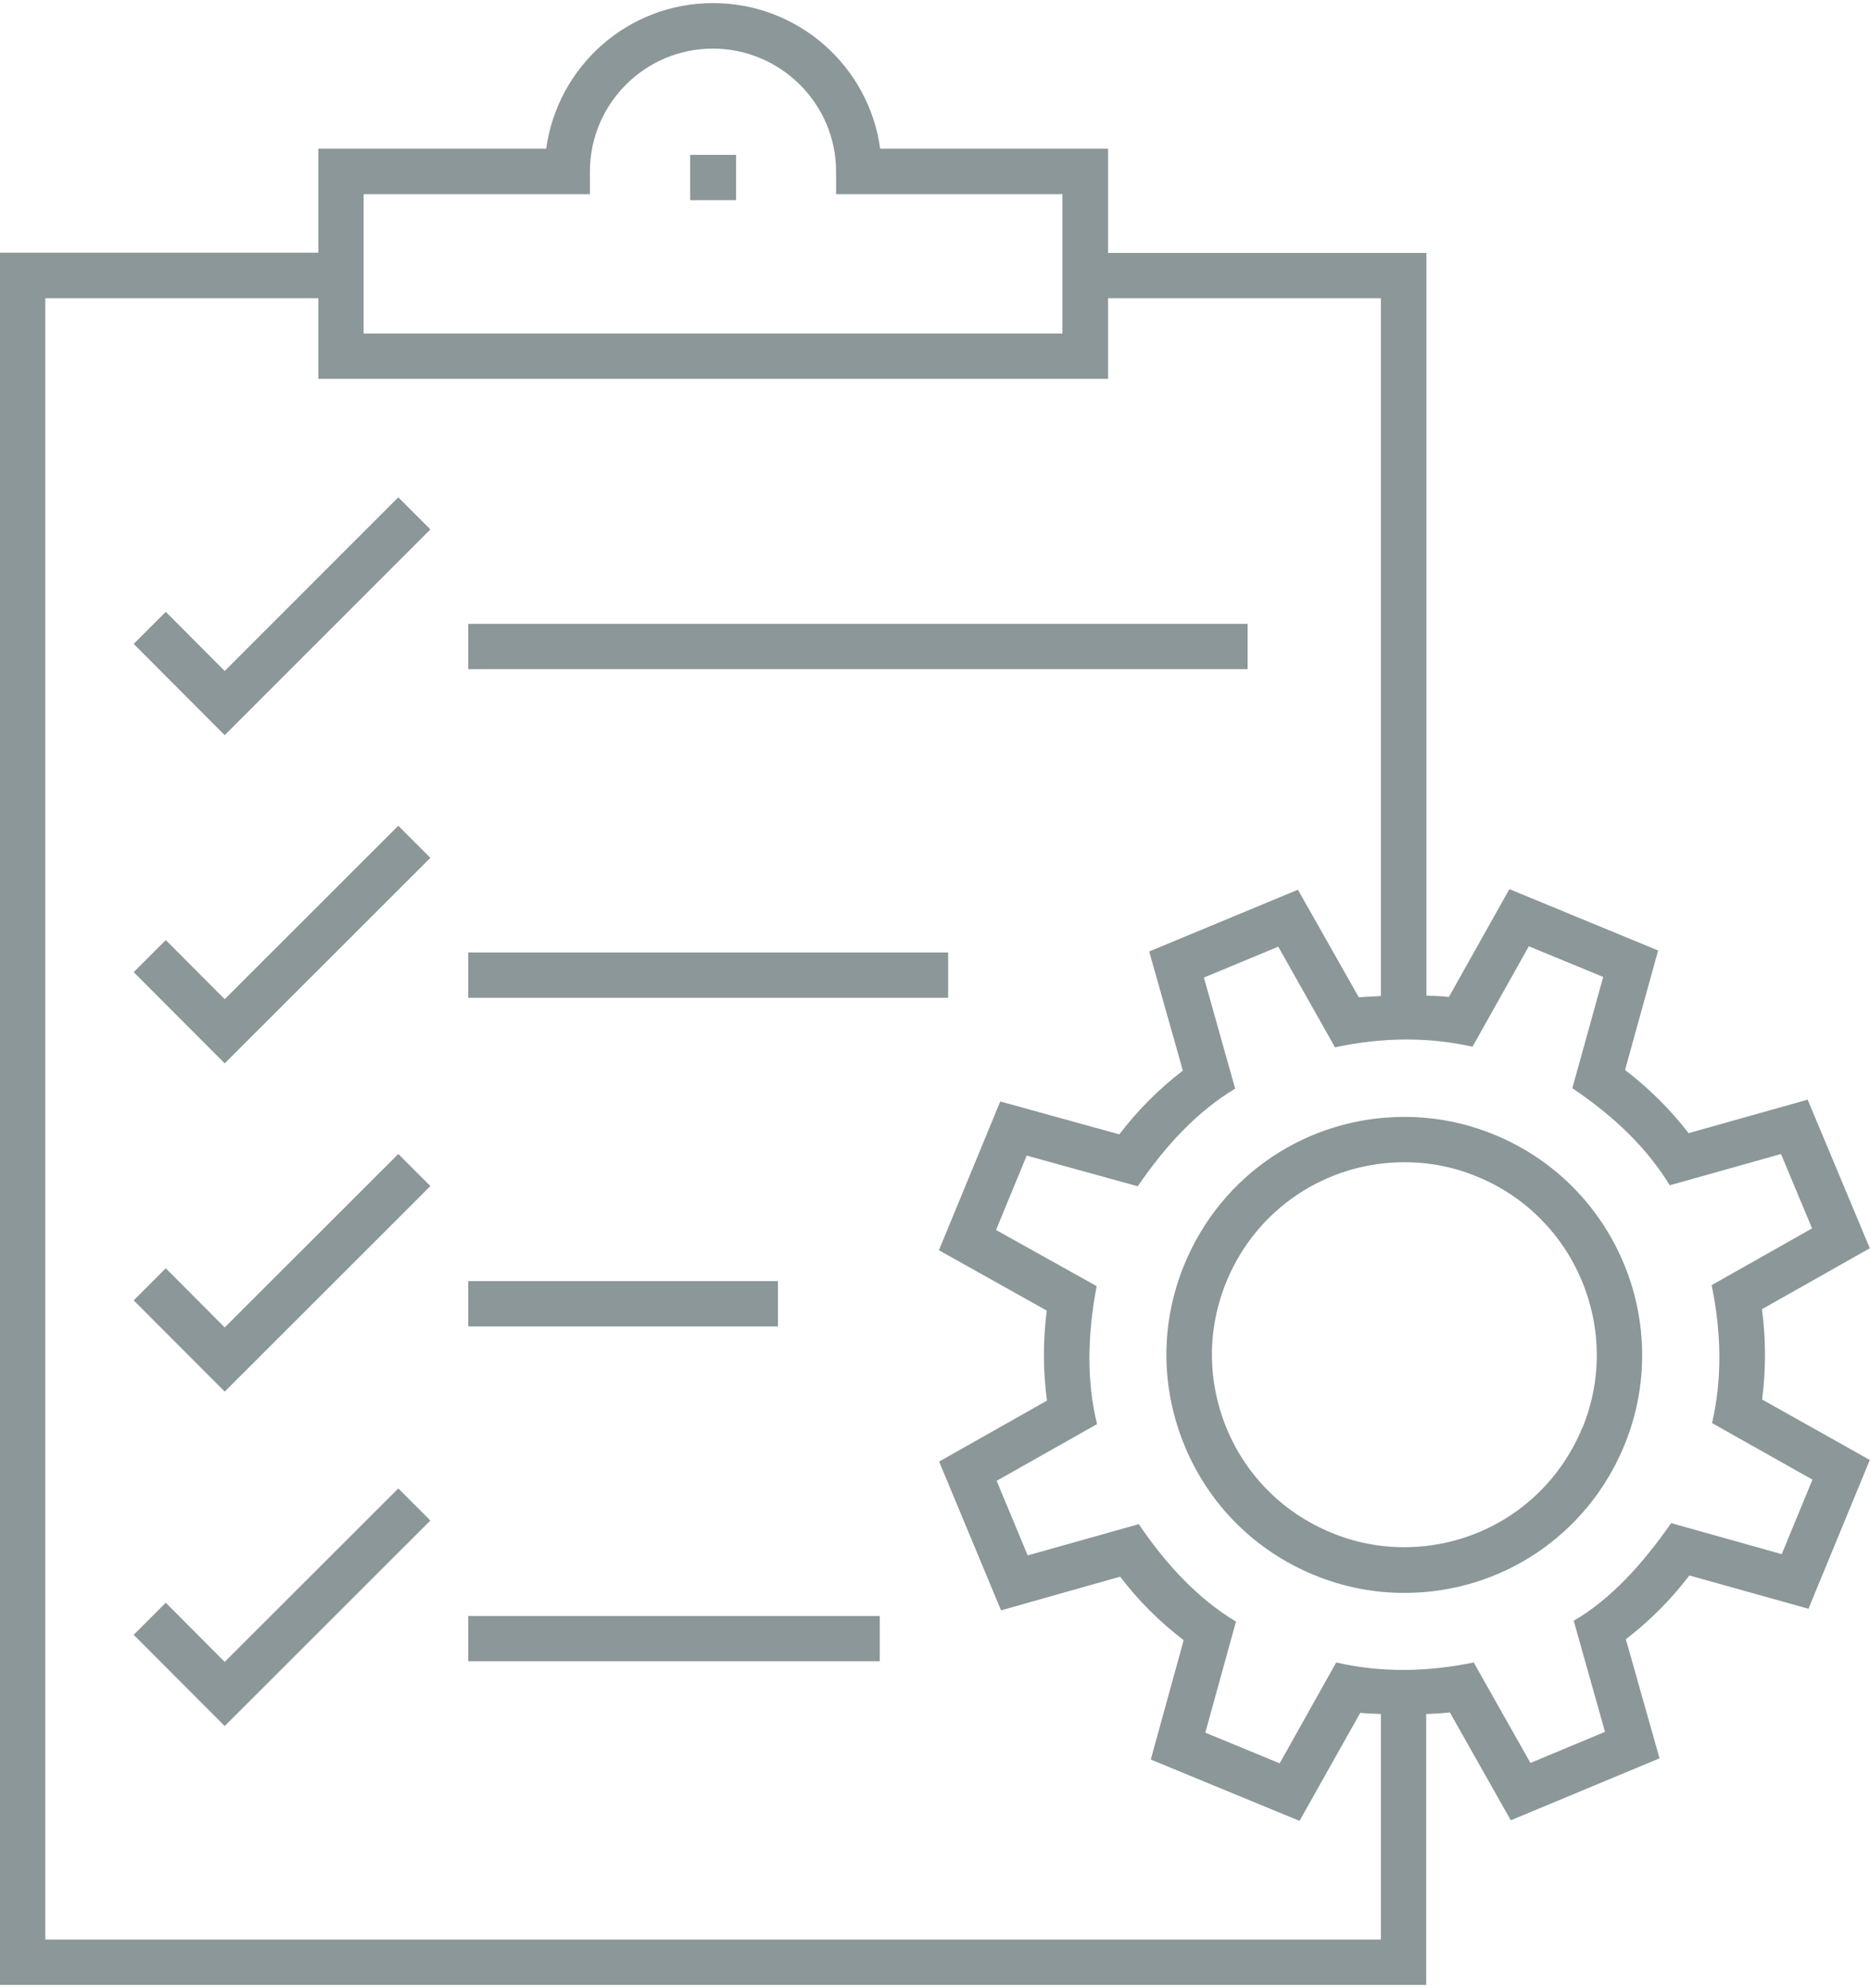 <?xml version="1.0" encoding="UTF-8"?><svg id="katman_2" width="93" xmlns="http://www.w3.org/2000/svg" viewBox="0 0 93.29 98.84"><defs><style>.cls-1{fill:#8b9798;}</style></defs><g id="Layer_1"><g><rect class="cls-1" x="34.43" y="7.57" width="2.29" height="2.26"/><rect class="cls-1" x="23.36" y="30.96" width="38.88" height="2.26"/><rect class="cls-1" x="23.36" y="63.74" width="15.45" height="2.26"/><rect class="cls-1" x="23.36" y="47.35" width="23.94" height="2.26"/><rect class="cls-1" x="23.36" y="80.44" width="20.53" height="2.26"/><polygon class="cls-1" points="11.21 33.31 8.27 30.36 6.67 31.96 11.21 36.51 21.47 26.25 19.87 24.65 11.21 33.31"/><polygon class="cls-1" points="11.21 49.68 8.27 46.73 6.67 48.33 11.21 52.88 21.47 42.63 19.87 41.03 11.21 49.68"/><polygon class="cls-1" points="11.21 66.05 8.27 63.1 6.67 64.7 11.21 69.25 21.47 59 19.87 57.4 11.21 66.05"/><polygon class="cls-1" points="11.21 82.73 8.27 79.78 6.67 81.38 11.21 85.93 21.47 75.68 19.87 74.08 11.21 82.73"/><path class="cls-1" d="M74.58,56.45c-1.45-.6-2.96-.9-4.52-.9-4.83,0-9.13,2.88-10.97,7.35-1.21,2.93-1.2,6.15,.02,9.08,1.22,2.93,3.5,5.2,6.43,6.41,1.45,.6,2.97,.9,4.52,.9,4.83,0,9.13-2.88,10.97-7.35,2.49-6.05-.4-12.99-6.45-15.49Zm4.35,14.62c-1.49,3.61-4.97,5.94-8.88,5.94-1.25,0-2.48-.24-3.65-.73-2.37-.98-4.22-2.82-5.2-5.18-.98-2.37-.99-4.97-.01-7.35,1.49-3.61,4.97-5.94,8.88-5.94,1.25,0,2.48,.24,3.65,.73,4.89,2.02,7.23,7.64,5.22,12.53Z"/><path class="cls-1" d="M87.91,69.63c.19-1.49,.19-2.99-.01-4.49l5.38-3.04-3.1-7.41-5.94,1.67c-.91-1.18-1.97-2.23-3.17-3.15l1.65-5.96-7.42-3.06-3.02,5.38c-.37-.05-.74-.05-1.12-.07V12.46h-15.88V7.26h-11.37c-.56-4.1-4.08-7.26-8.34-7.26s-7.76,3.17-8.32,7.26H15.88v5.19H0V98.84H71.15v-13.51c.39-.02,.79-.03,1.18-.08l3.04,5.38,7.42-3.09-1.68-5.94c1.2-.92,2.26-1.99,3.17-3.18l5.94,1.66,3.06-7.42-5.38-3.02ZM18.14,9.53h11.29v-1.13c0-3.38,2.75-6.13,6.13-6.13s6.15,2.75,6.15,6.13v1.13h11.29v6.95H18.14v-6.95Zm50.75,87.05H2.26V14.72H15.88v4.02H55.28v-4.02h13.61V49.52c-.37,.03-.74,.03-1.1,.07l-3.04-5.37-7.42,3.08,1.68,5.94c-1.2,.92-2.26,1.99-3.17,3.18l-5.94-1.64-3.06,7.42,5.38,3.01c-.19,1.49-.19,2.99,.01,4.49l-5.38,3.04,3.09,7.42,5.94-1.68c.91,1.19,1.97,2.25,3.17,3.17l-1.64,5.95,7.42,3.06,3.03-5.39c.34,.04,.69,.04,1.03,.06v11.26Zm20.01-19.22l-5.53-1.55c-1.42,2.03-2.98,3.77-4.86,4.87l1.56,5.54-3.72,1.55-2.83-5.01c-2.34,.48-4.63,.51-6.86,0l-2.82,5.03-3.71-1.53,1.53-5.54c-1.85-1.11-3.44-2.78-4.85-4.86l-5.54,1.56-1.55-3.72,5.01-2.83c-.53-2.15-.48-4.46-.02-6.88l-5.02-2.8,1.53-3.71,5.54,1.53c1.4-2.05,2.98-3.74,4.86-4.87l-1.56-5.54,3.71-1.54,2.83,5.02c2.35-.5,4.64-.53,6.86-.03l2.81-5.01,3.71,1.53-1.54,5.55c2.08,1.39,3.73,2.99,4.86,4.84l5.55-1.56,1.55,3.71-5.01,2.83c.49,2.38,.53,4.68,.02,6.88l5.01,2.82-1.53,3.71Z"/></g></g></svg>
